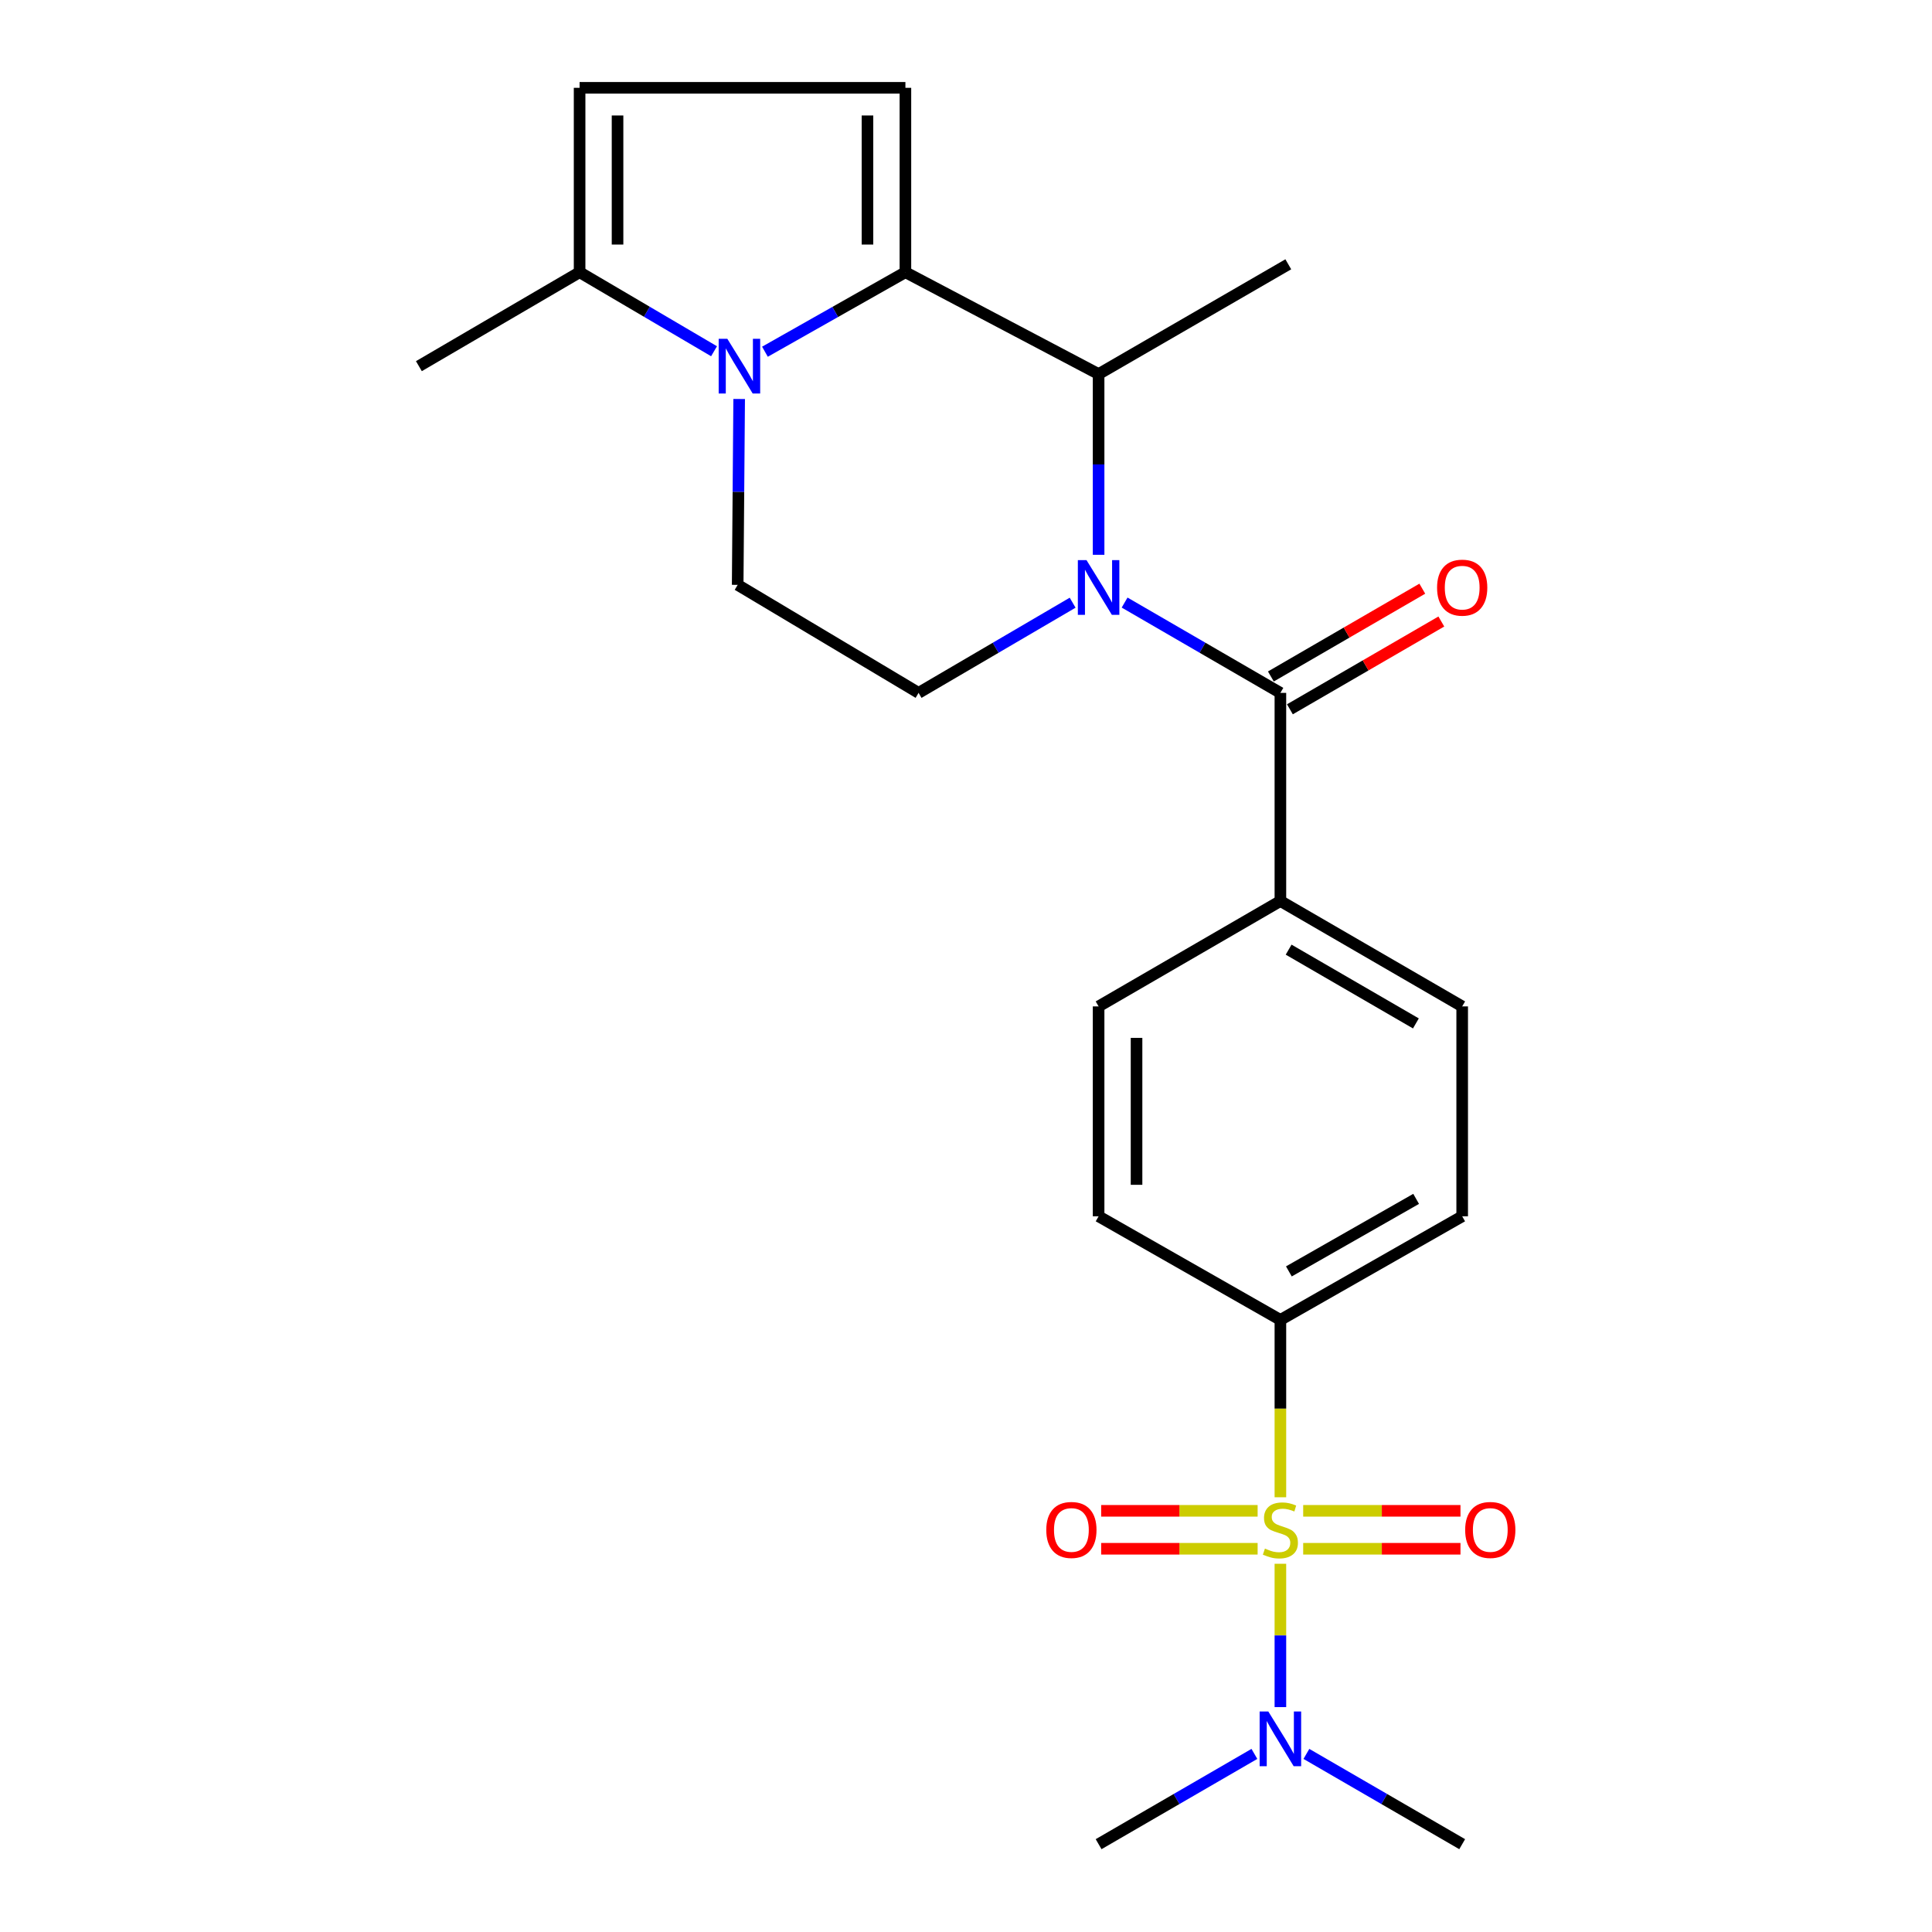 <?xml version='1.0' encoding='iso-8859-1'?>
<svg version='1.1' baseProfile='full'
              xmlns='http://www.w3.org/2000/svg'
                      xmlns:rdkit='http://www.rdkit.org/xml'
                      xmlns:xlink='http://www.w3.org/1999/xlink'
                  xml:space='preserve'
width='1000px' height='1000px' viewBox='0 0 1000 1000'>
<!-- END OF HEADER -->
<rect style='opacity:1.0;fill:#FFFFFF;stroke:none' width='1000' height='1000' x='0' y='0'> </rect>
<path class='bond-10' d='M 662.73,774.983 L 662.73,729.082' style='fill:none;fill-rule:evenodd;stroke:#CCCC00;stroke-width:6px;stroke-linecap:butt;stroke-linejoin:miter;stroke-opacity:1' />
<path class='bond-10' d='M 662.73,729.082 L 662.73,683.182' style='fill:none;fill-rule:evenodd;stroke:#000000;stroke-width:6px;stroke-linecap:butt;stroke-linejoin:miter;stroke-opacity:1' />
<path class='bond-11' d='M 662.73,809.404 L 662.73,846.499' style='fill:none;fill-rule:evenodd;stroke:#CCCC00;stroke-width:6px;stroke-linecap:butt;stroke-linejoin:miter;stroke-opacity:1' />
<path class='bond-11' d='M 662.73,846.499 L 662.73,883.594' style='fill:none;fill-rule:evenodd;stroke:#0000FF;stroke-width:6px;stroke-linecap:butt;stroke-linejoin:miter;stroke-opacity:1' />
<path class='bond-12' d='M 650.946,782 L 610.454,782' style='fill:none;fill-rule:evenodd;stroke:#CCCC00;stroke-width:6px;stroke-linecap:butt;stroke-linejoin:miter;stroke-opacity:1' />
<path class='bond-12' d='M 610.454,782 L 569.961,782' style='fill:none;fill-rule:evenodd;stroke:#FF0000;stroke-width:6px;stroke-linecap:butt;stroke-linejoin:miter;stroke-opacity:1' />
<path class='bond-12' d='M 650.946,801.638 L 610.454,801.638' style='fill:none;fill-rule:evenodd;stroke:#CCCC00;stroke-width:6px;stroke-linecap:butt;stroke-linejoin:miter;stroke-opacity:1' />
<path class='bond-12' d='M 610.454,801.638 L 569.961,801.638' style='fill:none;fill-rule:evenodd;stroke:#FF0000;stroke-width:6px;stroke-linecap:butt;stroke-linejoin:miter;stroke-opacity:1' />
<path class='bond-13' d='M 674.526,801.638 L 715.236,801.638' style='fill:none;fill-rule:evenodd;stroke:#CCCC00;stroke-width:6px;stroke-linecap:butt;stroke-linejoin:miter;stroke-opacity:1' />
<path class='bond-13' d='M 715.236,801.638 L 755.946,801.638' style='fill:none;fill-rule:evenodd;stroke:#FF0000;stroke-width:6px;stroke-linecap:butt;stroke-linejoin:miter;stroke-opacity:1' />
<path class='bond-13' d='M 674.526,782 L 715.236,782' style='fill:none;fill-rule:evenodd;stroke:#CCCC00;stroke-width:6px;stroke-linecap:butt;stroke-linejoin:miter;stroke-opacity:1' />
<path class='bond-13' d='M 715.236,782 L 755.946,782' style='fill:none;fill-rule:evenodd;stroke:#FF0000;stroke-width:6px;stroke-linecap:butt;stroke-linejoin:miter;stroke-opacity:1' />
<path class='bond-0' d='M 582.095,311.889 L 622.413,335.262' style='fill:none;fill-rule:evenodd;stroke:#0000FF;stroke-width:6px;stroke-linecap:butt;stroke-linejoin:miter;stroke-opacity:1' />
<path class='bond-0' d='M 622.413,335.262 L 662.73,358.634' style='fill:none;fill-rule:evenodd;stroke:#000000;stroke-width:6px;stroke-linecap:butt;stroke-linejoin:miter;stroke-opacity:1' />
<path class='bond-4' d='M 568.636,287.165 L 568.636,240.391' style='fill:none;fill-rule:evenodd;stroke:#0000FF;stroke-width:6px;stroke-linecap:butt;stroke-linejoin:miter;stroke-opacity:1' />
<path class='bond-4' d='M 568.636,240.391 L 568.636,193.617' style='fill:none;fill-rule:evenodd;stroke:#000000;stroke-width:6px;stroke-linecap:butt;stroke-linejoin:miter;stroke-opacity:1' />
<path class='bond-8' d='M 555.196,311.954 L 515.327,335.294' style='fill:none;fill-rule:evenodd;stroke:#0000FF;stroke-width:6px;stroke-linecap:butt;stroke-linejoin:miter;stroke-opacity:1' />
<path class='bond-8' d='M 515.327,335.294 L 475.457,358.634' style='fill:none;fill-rule:evenodd;stroke:#000000;stroke-width:6px;stroke-linecap:butt;stroke-linejoin:miter;stroke-opacity:1' />
<path class='bond-1' d='M 468.639,140.902 L 568.636,193.617' style='fill:none;fill-rule:evenodd;stroke:#000000;stroke-width:6px;stroke-linecap:butt;stroke-linejoin:miter;stroke-opacity:1' />
<path class='bond-5' d='M 468.639,140.902 L 468.639,45.455' style='fill:none;fill-rule:evenodd;stroke:#000000;stroke-width:6px;stroke-linecap:butt;stroke-linejoin:miter;stroke-opacity:1' />
<path class='bond-5' d='M 449.002,126.585 L 449.002,59.772' style='fill:none;fill-rule:evenodd;stroke:#000000;stroke-width:6px;stroke-linecap:butt;stroke-linejoin:miter;stroke-opacity:1' />
<path class='bond-25' d='M 468.639,140.902 L 432.287,161.476' style='fill:none;fill-rule:evenodd;stroke:#000000;stroke-width:6px;stroke-linecap:butt;stroke-linejoin:miter;stroke-opacity:1' />
<path class='bond-25' d='M 432.287,161.476 L 395.934,182.05' style='fill:none;fill-rule:evenodd;stroke:#0000FF;stroke-width:6px;stroke-linecap:butt;stroke-linejoin:miter;stroke-opacity:1' />
<path class='bond-2' d='M 382.591,206.516 L 382.206,254.619' style='fill:none;fill-rule:evenodd;stroke:#0000FF;stroke-width:6px;stroke-linecap:butt;stroke-linejoin:miter;stroke-opacity:1' />
<path class='bond-2' d='M 382.206,254.619 L 381.821,302.723' style='fill:none;fill-rule:evenodd;stroke:#000000;stroke-width:6px;stroke-linecap:butt;stroke-linejoin:miter;stroke-opacity:1' />
<path class='bond-6' d='M 369.587,181.803 L 334.794,161.353' style='fill:none;fill-rule:evenodd;stroke:#0000FF;stroke-width:6px;stroke-linecap:butt;stroke-linejoin:miter;stroke-opacity:1' />
<path class='bond-6' d='M 334.794,161.353 L 300,140.902' style='fill:none;fill-rule:evenodd;stroke:#000000;stroke-width:6px;stroke-linecap:butt;stroke-linejoin:miter;stroke-opacity:1' />
<path class='bond-3' d='M 662.73,358.634 L 662.73,466.366' style='fill:none;fill-rule:evenodd;stroke:#000000;stroke-width:6px;stroke-linecap:butt;stroke-linejoin:miter;stroke-opacity:1' />
<path class='bond-15' d='M 667.655,367.129 L 706.843,344.411' style='fill:none;fill-rule:evenodd;stroke:#000000;stroke-width:6px;stroke-linecap:butt;stroke-linejoin:miter;stroke-opacity:1' />
<path class='bond-15' d='M 706.843,344.411 L 746.03,321.694' style='fill:none;fill-rule:evenodd;stroke:#FF0000;stroke-width:6px;stroke-linecap:butt;stroke-linejoin:miter;stroke-opacity:1' />
<path class='bond-15' d='M 657.806,350.14 L 696.994,327.422' style='fill:none;fill-rule:evenodd;stroke:#000000;stroke-width:6px;stroke-linecap:butt;stroke-linejoin:miter;stroke-opacity:1' />
<path class='bond-15' d='M 696.994,327.422 L 736.182,304.705' style='fill:none;fill-rule:evenodd;stroke:#FF0000;stroke-width:6px;stroke-linecap:butt;stroke-linejoin:miter;stroke-opacity:1' />
<path class='bond-20' d='M 568.636,193.617 L 666.821,136.8' style='fill:none;fill-rule:evenodd;stroke:#000000;stroke-width:6px;stroke-linecap:butt;stroke-linejoin:miter;stroke-opacity:1' />
<path class='bond-7' d='M 468.639,45.455 L 300,45.455' style='fill:none;fill-rule:evenodd;stroke:#000000;stroke-width:6px;stroke-linecap:butt;stroke-linejoin:miter;stroke-opacity:1' />
<path class='bond-21' d='M 300,140.902 L 216.814,189.526' style='fill:none;fill-rule:evenodd;stroke:#000000;stroke-width:6px;stroke-linecap:butt;stroke-linejoin:miter;stroke-opacity:1' />
<path class='bond-26' d='M 300,140.902 L 300,45.455' style='fill:none;fill-rule:evenodd;stroke:#000000;stroke-width:6px;stroke-linecap:butt;stroke-linejoin:miter;stroke-opacity:1' />
<path class='bond-26' d='M 319.637,126.585 L 319.637,59.772' style='fill:none;fill-rule:evenodd;stroke:#000000;stroke-width:6px;stroke-linecap:butt;stroke-linejoin:miter;stroke-opacity:1' />
<path class='bond-9' d='M 475.457,358.634 L 381.821,302.723' style='fill:none;fill-rule:evenodd;stroke:#000000;stroke-width:6px;stroke-linecap:butt;stroke-linejoin:miter;stroke-opacity:1' />
<path class='bond-16' d='M 662.73,683.182 L 756.825,629.551' style='fill:none;fill-rule:evenodd;stroke:#000000;stroke-width:6px;stroke-linecap:butt;stroke-linejoin:miter;stroke-opacity:1' />
<path class='bond-16' d='M 667.121,658.077 L 732.987,620.535' style='fill:none;fill-rule:evenodd;stroke:#000000;stroke-width:6px;stroke-linecap:butt;stroke-linejoin:miter;stroke-opacity:1' />
<path class='bond-17' d='M 662.73,683.182 L 568.636,629.551' style='fill:none;fill-rule:evenodd;stroke:#000000;stroke-width:6px;stroke-linecap:butt;stroke-linejoin:miter;stroke-opacity:1' />
<path class='bond-22' d='M 649.272,907.819 L 608.954,931.182' style='fill:none;fill-rule:evenodd;stroke:#0000FF;stroke-width:6px;stroke-linecap:butt;stroke-linejoin:miter;stroke-opacity:1' />
<path class='bond-22' d='M 608.954,931.182 L 568.636,954.545' style='fill:none;fill-rule:evenodd;stroke:#000000;stroke-width:6px;stroke-linecap:butt;stroke-linejoin:miter;stroke-opacity:1' />
<path class='bond-23' d='M 676.189,907.819 L 716.507,931.182' style='fill:none;fill-rule:evenodd;stroke:#0000FF;stroke-width:6px;stroke-linecap:butt;stroke-linejoin:miter;stroke-opacity:1' />
<path class='bond-23' d='M 716.507,931.182 L 756.825,954.545' style='fill:none;fill-rule:evenodd;stroke:#000000;stroke-width:6px;stroke-linecap:butt;stroke-linejoin:miter;stroke-opacity:1' />
<path class='bond-14' d='M 662.73,466.366 L 568.636,520.914' style='fill:none;fill-rule:evenodd;stroke:#000000;stroke-width:6px;stroke-linecap:butt;stroke-linejoin:miter;stroke-opacity:1' />
<path class='bond-24' d='M 662.73,466.366 L 756.825,520.914' style='fill:none;fill-rule:evenodd;stroke:#000000;stroke-width:6px;stroke-linecap:butt;stroke-linejoin:miter;stroke-opacity:1' />
<path class='bond-24' d='M 666.996,491.537 L 732.862,529.72' style='fill:none;fill-rule:evenodd;stroke:#000000;stroke-width:6px;stroke-linecap:butt;stroke-linejoin:miter;stroke-opacity:1' />
<path class='bond-18' d='M 756.825,629.551 L 756.825,520.914' style='fill:none;fill-rule:evenodd;stroke:#000000;stroke-width:6px;stroke-linecap:butt;stroke-linejoin:miter;stroke-opacity:1' />
<path class='bond-19' d='M 568.636,629.551 L 568.636,520.914' style='fill:none;fill-rule:evenodd;stroke:#000000;stroke-width:6px;stroke-linecap:butt;stroke-linejoin:miter;stroke-opacity:1' />
<path class='bond-19' d='M 588.273,613.255 L 588.273,537.209' style='fill:none;fill-rule:evenodd;stroke:#000000;stroke-width:6px;stroke-linecap:butt;stroke-linejoin:miter;stroke-opacity:1' />
<path  class='atom-0' d='M 654.73 801.539
Q 655.05 801.659, 656.37 802.219
Q 657.69 802.779, 659.13 803.139
Q 660.61 803.459, 662.05 803.459
Q 664.73 803.459, 666.29 802.179
Q 667.85 800.859, 667.85 798.579
Q 667.85 797.019, 667.05 796.059
Q 666.29 795.099, 665.09 794.579
Q 663.89 794.059, 661.89 793.459
Q 659.37 792.699, 657.85 791.979
Q 656.37 791.259, 655.29 789.739
Q 654.25 788.219, 654.25 785.659
Q 654.25 782.099, 656.65 779.899
Q 659.09 777.699, 663.89 777.699
Q 667.17 777.699, 670.89 779.259
L 669.97 782.339
Q 666.57 780.939, 664.01 780.939
Q 661.25 780.939, 659.73 782.099
Q 658.21 783.219, 658.25 785.179
Q 658.25 786.699, 659.01 787.619
Q 659.81 788.539, 660.93 789.059
Q 662.09 789.579, 664.01 790.179
Q 666.57 790.979, 668.09 791.779
Q 669.61 792.579, 670.69 794.219
Q 671.81 795.819, 671.81 798.579
Q 671.81 802.499, 669.17 804.619
Q 666.57 806.699, 662.21 806.699
Q 659.69 806.699, 657.77 806.139
Q 655.89 805.619, 653.65 804.699
L 654.73 801.539
' fill='#CCCC00'/>
<path  class='atom-1' d='M 562.376 289.927
L 571.656 304.927
Q 572.576 306.407, 574.056 309.087
Q 575.536 311.767, 575.616 311.927
L 575.616 289.927
L 579.376 289.927
L 579.376 318.247
L 575.496 318.247
L 565.536 301.847
Q 564.376 299.927, 563.136 297.727
Q 561.936 295.527, 561.576 294.847
L 561.576 318.247
L 557.896 318.247
L 557.896 289.927
L 562.376 289.927
' fill='#0000FF'/>
<path  class='atom-3' d='M 376.466 175.366
L 385.746 190.366
Q 386.666 191.846, 388.146 194.526
Q 389.626 197.206, 389.706 197.366
L 389.706 175.366
L 393.466 175.366
L 393.466 203.686
L 389.586 203.686
L 379.626 187.286
Q 378.466 185.366, 377.226 183.166
Q 376.026 180.966, 375.666 180.286
L 375.666 203.686
L 371.986 203.686
L 371.986 175.366
L 376.466 175.366
' fill='#0000FF'/>
<path  class='atom-12' d='M 656.47 885.86
L 665.75 900.86
Q 666.67 902.34, 668.15 905.02
Q 669.63 907.7, 669.71 907.86
L 669.71 885.86
L 673.47 885.86
L 673.47 914.18
L 669.59 914.18
L 659.63 897.78
Q 658.47 895.86, 657.23 893.66
Q 656.03 891.46, 655.67 890.78
L 655.67 914.18
L 651.99 914.18
L 651.99 885.86
L 656.47 885.86
' fill='#0000FF'/>
<path  class='atom-13' d='M 541.552 791.899
Q 541.552 785.099, 544.912 781.299
Q 548.272 777.499, 554.552 777.499
Q 560.832 777.499, 564.192 781.299
Q 567.552 785.099, 567.552 791.899
Q 567.552 798.779, 564.152 802.699
Q 560.752 806.579, 554.552 806.579
Q 548.312 806.579, 544.912 802.699
Q 541.552 798.819, 541.552 791.899
M 554.552 803.379
Q 558.872 803.379, 561.192 800.499
Q 563.552 797.579, 563.552 791.899
Q 563.552 786.339, 561.192 783.539
Q 558.872 780.699, 554.552 780.699
Q 550.232 780.699, 547.872 783.499
Q 545.552 786.299, 545.552 791.899
Q 545.552 797.619, 547.872 800.499
Q 550.232 803.379, 554.552 803.379
' fill='#FF0000'/>
<path  class='atom-14' d='M 758.367 791.899
Q 758.367 785.099, 761.727 781.299
Q 765.087 777.499, 771.367 777.499
Q 777.647 777.499, 781.007 781.299
Q 784.367 785.099, 784.367 791.899
Q 784.367 798.779, 780.967 802.699
Q 777.567 806.579, 771.367 806.579
Q 765.127 806.579, 761.727 802.699
Q 758.367 798.819, 758.367 791.899
M 771.367 803.379
Q 775.687 803.379, 778.007 800.499
Q 780.367 797.579, 780.367 791.899
Q 780.367 786.339, 778.007 783.539
Q 775.687 780.699, 771.367 780.699
Q 767.047 780.699, 764.687 783.499
Q 762.367 786.299, 762.367 791.899
Q 762.367 797.619, 764.687 800.499
Q 767.047 803.379, 771.367 803.379
' fill='#FF0000'/>
<path  class='atom-16' d='M 743.825 304.167
Q 743.825 297.367, 747.185 293.567
Q 750.545 289.767, 756.825 289.767
Q 763.105 289.767, 766.465 293.567
Q 769.825 297.367, 769.825 304.167
Q 769.825 311.047, 766.425 314.967
Q 763.025 318.847, 756.825 318.847
Q 750.585 318.847, 747.185 314.967
Q 743.825 311.087, 743.825 304.167
M 756.825 315.647
Q 761.145 315.647, 763.465 312.767
Q 765.825 309.847, 765.825 304.167
Q 765.825 298.607, 763.465 295.807
Q 761.145 292.967, 756.825 292.967
Q 752.505 292.967, 750.145 295.767
Q 747.825 298.567, 747.825 304.167
Q 747.825 309.887, 750.145 312.767
Q 752.505 315.647, 756.825 315.647
' fill='#FF0000'/>
</svg>
